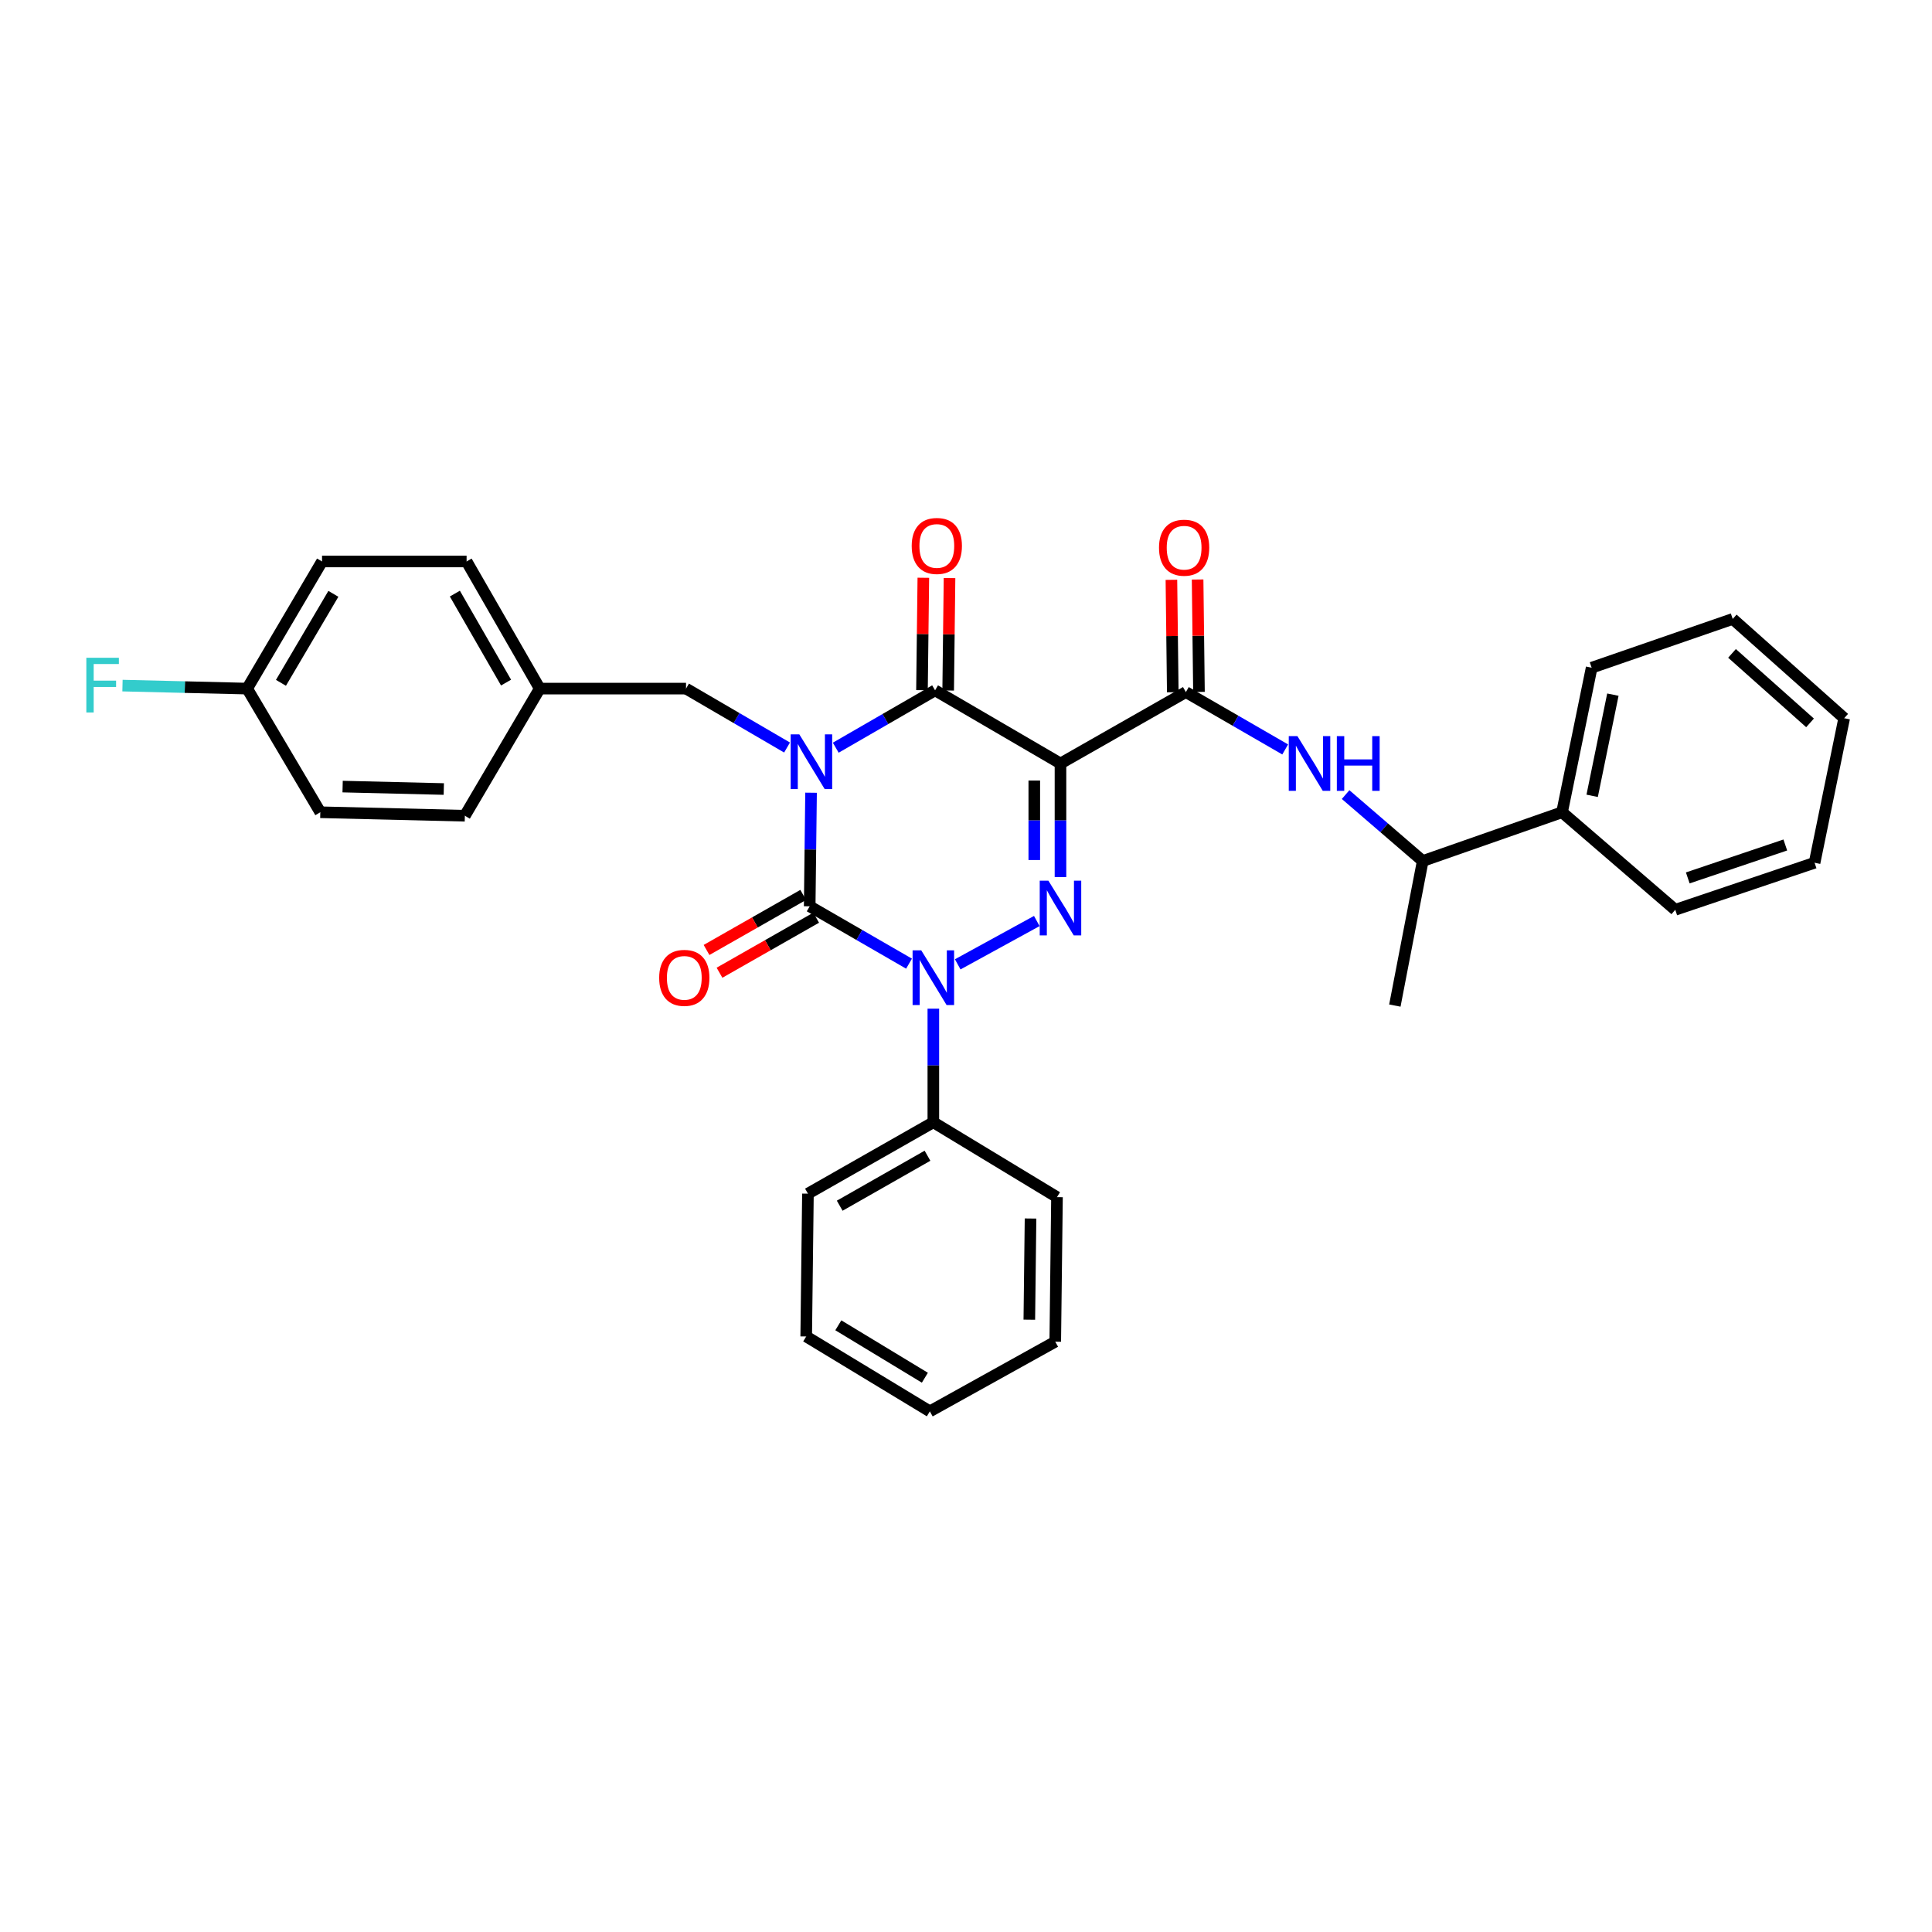 <?xml version='1.0' encoding='iso-8859-1'?>
<svg version='1.1' baseProfile='full'
              xmlns='http://www.w3.org/2000/svg'
                      xmlns:rdkit='http://www.rdkit.org/xml'
                      xmlns:xlink='http://www.w3.org/1999/xlink'
                  xml:space='preserve'
width='1000px' height='1000px' viewBox='0 0 1000 1000'>
<!-- END OF HEADER -->
<rect style='opacity:1.0;fill:#FFFFFF;stroke:none' width='1000' height='1000' x='0' y='0'> </rect>
<path class='bond-0' d='M 419.802,410.31 L 419.447,439.706' style='fill:none;fill-rule:evenodd;stroke:#0000FF;stroke-width:6px;stroke-linecap:butt;stroke-linejoin:miter;stroke-opacity:1' />
<path class='bond-0' d='M 419.447,439.706 L 419.092,469.101' style='fill:none;fill-rule:evenodd;stroke:#000000;stroke-width:6px;stroke-linecap:butt;stroke-linejoin:miter;stroke-opacity:1' />
<path class='bond-1' d='M 432.583,387.01 L 458.288,372.167' style='fill:none;fill-rule:evenodd;stroke:#0000FF;stroke-width:6px;stroke-linecap:butt;stroke-linejoin:miter;stroke-opacity:1' />
<path class='bond-1' d='M 458.288,372.167 L 483.993,357.324' style='fill:none;fill-rule:evenodd;stroke:#000000;stroke-width:6px;stroke-linecap:butt;stroke-linejoin:miter;stroke-opacity:1' />
<path class='bond-2' d='M 407.377,386.919 L 381.232,371.669' style='fill:none;fill-rule:evenodd;stroke:#0000FF;stroke-width:6px;stroke-linecap:butt;stroke-linejoin:miter;stroke-opacity:1' />
<path class='bond-2' d='M 381.232,371.669 L 355.087,356.42' style='fill:none;fill-rule:evenodd;stroke:#000000;stroke-width:6px;stroke-linecap:butt;stroke-linejoin:miter;stroke-opacity:1' />
<path class='bond-3' d='M 419.092,469.101 L 444.801,483.945' style='fill:none;fill-rule:evenodd;stroke:#000000;stroke-width:6px;stroke-linecap:butt;stroke-linejoin:miter;stroke-opacity:1' />
<path class='bond-3' d='M 444.801,483.945 L 470.509,498.789' style='fill:none;fill-rule:evenodd;stroke:#0000FF;stroke-width:6px;stroke-linecap:butt;stroke-linejoin:miter;stroke-opacity:1' />
<path class='bond-4' d='M 415.737,463.21 L 390.72,477.455' style='fill:none;fill-rule:evenodd;stroke:#000000;stroke-width:6px;stroke-linecap:butt;stroke-linejoin:miter;stroke-opacity:1' />
<path class='bond-4' d='M 390.72,477.455 L 365.703,491.7' style='fill:none;fill-rule:evenodd;stroke:#FF0000;stroke-width:6px;stroke-linecap:butt;stroke-linejoin:miter;stroke-opacity:1' />
<path class='bond-4' d='M 422.446,474.993 L 397.429,489.238' style='fill:none;fill-rule:evenodd;stroke:#000000;stroke-width:6px;stroke-linecap:butt;stroke-linejoin:miter;stroke-opacity:1' />
<path class='bond-4' d='M 397.429,489.238 L 372.412,503.483' style='fill:none;fill-rule:evenodd;stroke:#FF0000;stroke-width:6px;stroke-linecap:butt;stroke-linejoin:miter;stroke-opacity:1' />
<path class='bond-5' d='M 483.097,522.087 L 483.097,551.483' style='fill:none;fill-rule:evenodd;stroke:#0000FF;stroke-width:6px;stroke-linecap:butt;stroke-linejoin:miter;stroke-opacity:1' />
<path class='bond-5' d='M 483.097,551.483 L 483.097,580.879' style='fill:none;fill-rule:evenodd;stroke:#000000;stroke-width:6px;stroke-linecap:butt;stroke-linejoin:miter;stroke-opacity:1' />
<path class='bond-6' d='M 495.713,499.144 L 536.646,476.714' style='fill:none;fill-rule:evenodd;stroke:#0000FF;stroke-width:6px;stroke-linecap:butt;stroke-linejoin:miter;stroke-opacity:1' />
<path class='bond-7' d='M 548.903,453.967 L 548.903,424.575' style='fill:none;fill-rule:evenodd;stroke:#0000FF;stroke-width:6px;stroke-linecap:butt;stroke-linejoin:miter;stroke-opacity:1' />
<path class='bond-7' d='M 548.903,424.575 L 548.903,395.183' style='fill:none;fill-rule:evenodd;stroke:#000000;stroke-width:6px;stroke-linecap:butt;stroke-linejoin:miter;stroke-opacity:1' />
<path class='bond-7' d='M 535.344,445.15 L 535.344,424.575' style='fill:none;fill-rule:evenodd;stroke:#0000FF;stroke-width:6px;stroke-linecap:butt;stroke-linejoin:miter;stroke-opacity:1' />
<path class='bond-7' d='M 535.344,424.575 L 535.344,404.001' style='fill:none;fill-rule:evenodd;stroke:#000000;stroke-width:6px;stroke-linecap:butt;stroke-linejoin:miter;stroke-opacity:1' />
<path class='bond-8' d='M 548.903,395.183 L 613.804,358.22' style='fill:none;fill-rule:evenodd;stroke:#000000;stroke-width:6px;stroke-linecap:butt;stroke-linejoin:miter;stroke-opacity:1' />
<path class='bond-9' d='M 548.903,395.183 L 483.993,357.324' style='fill:none;fill-rule:evenodd;stroke:#000000;stroke-width:6px;stroke-linecap:butt;stroke-linejoin:miter;stroke-opacity:1' />
<path class='bond-10' d='M 490.772,357.406 L 491.124,328.31' style='fill:none;fill-rule:evenodd;stroke:#000000;stroke-width:6px;stroke-linecap:butt;stroke-linejoin:miter;stroke-opacity:1' />
<path class='bond-10' d='M 491.124,328.31 L 491.475,299.214' style='fill:none;fill-rule:evenodd;stroke:#FF0000;stroke-width:6px;stroke-linecap:butt;stroke-linejoin:miter;stroke-opacity:1' />
<path class='bond-10' d='M 477.215,357.242 L 477.566,328.146' style='fill:none;fill-rule:evenodd;stroke:#000000;stroke-width:6px;stroke-linecap:butt;stroke-linejoin:miter;stroke-opacity:1' />
<path class='bond-10' d='M 477.566,328.146 L 477.918,299.05' style='fill:none;fill-rule:evenodd;stroke:#FF0000;stroke-width:6px;stroke-linecap:butt;stroke-linejoin:miter;stroke-opacity:1' />
<path class='bond-11' d='M 808.517,420.418 L 736.399,445.66' style='fill:none;fill-rule:evenodd;stroke:#000000;stroke-width:6px;stroke-linecap:butt;stroke-linejoin:miter;stroke-opacity:1' />
<path class='bond-12' d='M 808.517,420.418 L 823.838,345.603' style='fill:none;fill-rule:evenodd;stroke:#000000;stroke-width:6px;stroke-linecap:butt;stroke-linejoin:miter;stroke-opacity:1' />
<path class='bond-12' d='M 824.098,411.916 L 834.823,359.545' style='fill:none;fill-rule:evenodd;stroke:#000000;stroke-width:6px;stroke-linecap:butt;stroke-linejoin:miter;stroke-opacity:1' />
<path class='bond-13' d='M 808.517,420.418 L 867.106,470.902' style='fill:none;fill-rule:evenodd;stroke:#000000;stroke-width:6px;stroke-linecap:butt;stroke-linejoin:miter;stroke-opacity:1' />
<path class='bond-14' d='M 620.583,358.138 L 620.232,329.046' style='fill:none;fill-rule:evenodd;stroke:#000000;stroke-width:6px;stroke-linecap:butt;stroke-linejoin:miter;stroke-opacity:1' />
<path class='bond-14' d='M 620.232,329.046 L 619.88,299.954' style='fill:none;fill-rule:evenodd;stroke:#FF0000;stroke-width:6px;stroke-linecap:butt;stroke-linejoin:miter;stroke-opacity:1' />
<path class='bond-14' d='M 607.025,358.302 L 606.674,329.21' style='fill:none;fill-rule:evenodd;stroke:#000000;stroke-width:6px;stroke-linecap:butt;stroke-linejoin:miter;stroke-opacity:1' />
<path class='bond-14' d='M 606.674,329.21 L 606.322,300.118' style='fill:none;fill-rule:evenodd;stroke:#FF0000;stroke-width:6px;stroke-linecap:butt;stroke-linejoin:miter;stroke-opacity:1' />
<path class='bond-15' d='M 613.804,358.22 L 639.509,373.066' style='fill:none;fill-rule:evenodd;stroke:#000000;stroke-width:6px;stroke-linecap:butt;stroke-linejoin:miter;stroke-opacity:1' />
<path class='bond-15' d='M 639.509,373.066 L 665.214,387.913' style='fill:none;fill-rule:evenodd;stroke:#0000FF;stroke-width:6px;stroke-linecap:butt;stroke-linejoin:miter;stroke-opacity:1' />
<path class='bond-16' d='M 696.484,411.277 L 716.442,428.468' style='fill:none;fill-rule:evenodd;stroke:#0000FF;stroke-width:6px;stroke-linecap:butt;stroke-linejoin:miter;stroke-opacity:1' />
<path class='bond-16' d='M 716.442,428.468 L 736.399,445.66' style='fill:none;fill-rule:evenodd;stroke:#000000;stroke-width:6px;stroke-linecap:butt;stroke-linejoin:miter;stroke-opacity:1' />
<path class='bond-17' d='M 736.399,445.66 L 721.974,520.482' style='fill:none;fill-rule:evenodd;stroke:#000000;stroke-width:6px;stroke-linecap:butt;stroke-linejoin:miter;stroke-opacity:1' />
<path class='bond-18' d='M 823.838,345.603 L 896.853,320.361' style='fill:none;fill-rule:evenodd;stroke:#000000;stroke-width:6px;stroke-linecap:butt;stroke-linejoin:miter;stroke-opacity:1' />
<path class='bond-19' d='M 127.923,356.42 L 95.661,355.643' style='fill:none;fill-rule:evenodd;stroke:#000000;stroke-width:6px;stroke-linecap:butt;stroke-linejoin:miter;stroke-opacity:1' />
<path class='bond-19' d='M 95.661,355.643 L 63.4,354.867' style='fill:none;fill-rule:evenodd;stroke:#33CCCC;stroke-width:6px;stroke-linecap:butt;stroke-linejoin:miter;stroke-opacity:1' />
<path class='bond-20' d='M 127.923,356.42 L 166.686,290.614' style='fill:none;fill-rule:evenodd;stroke:#000000;stroke-width:6px;stroke-linecap:butt;stroke-linejoin:miter;stroke-opacity:1' />
<path class='bond-20' d='M 145.42,353.431 L 172.555,307.367' style='fill:none;fill-rule:evenodd;stroke:#000000;stroke-width:6px;stroke-linecap:butt;stroke-linejoin:miter;stroke-opacity:1' />
<path class='bond-21' d='M 127.923,356.42 L 165.79,420.418' style='fill:none;fill-rule:evenodd;stroke:#000000;stroke-width:6px;stroke-linecap:butt;stroke-linejoin:miter;stroke-opacity:1' />
<path class='bond-22' d='M 355.087,356.42 L 279.368,356.42' style='fill:none;fill-rule:evenodd;stroke:#000000;stroke-width:6px;stroke-linecap:butt;stroke-linejoin:miter;stroke-opacity:1' />
<path class='bond-23' d='M 279.368,356.42 L 240.605,422.225' style='fill:none;fill-rule:evenodd;stroke:#000000;stroke-width:6px;stroke-linecap:butt;stroke-linejoin:miter;stroke-opacity:1' />
<path class='bond-24' d='M 279.368,356.42 L 241.509,290.614' style='fill:none;fill-rule:evenodd;stroke:#000000;stroke-width:6px;stroke-linecap:butt;stroke-linejoin:miter;stroke-opacity:1' />
<path class='bond-24' d='M 261.936,353.31 L 235.435,307.247' style='fill:none;fill-rule:evenodd;stroke:#000000;stroke-width:6px;stroke-linecap:butt;stroke-linejoin:miter;stroke-opacity:1' />
<path class='bond-25' d='M 417.291,691.753 L 481.289,730.516' style='fill:none;fill-rule:evenodd;stroke:#000000;stroke-width:6px;stroke-linecap:butt;stroke-linejoin:miter;stroke-opacity:1' />
<path class='bond-25' d='M 433.916,685.97 L 478.714,713.104' style='fill:none;fill-rule:evenodd;stroke:#000000;stroke-width:6px;stroke-linecap:butt;stroke-linejoin:miter;stroke-opacity:1' />
<path class='bond-26' d='M 417.291,691.753 L 418.188,617.834' style='fill:none;fill-rule:evenodd;stroke:#000000;stroke-width:6px;stroke-linecap:butt;stroke-linejoin:miter;stroke-opacity:1' />
<path class='bond-27' d='M 481.289,730.516 L 546.198,694.457' style='fill:none;fill-rule:evenodd;stroke:#000000;stroke-width:6px;stroke-linecap:butt;stroke-linejoin:miter;stroke-opacity:1' />
<path class='bond-28' d='M 546.198,694.457 L 547.095,619.642' style='fill:none;fill-rule:evenodd;stroke:#000000;stroke-width:6px;stroke-linecap:butt;stroke-linejoin:miter;stroke-opacity:1' />
<path class='bond-28' d='M 532.775,683.072 L 533.402,630.702' style='fill:none;fill-rule:evenodd;stroke:#000000;stroke-width:6px;stroke-linecap:butt;stroke-linejoin:miter;stroke-opacity:1' />
<path class='bond-29' d='M 547.095,619.642 L 483.097,580.879' style='fill:none;fill-rule:evenodd;stroke:#000000;stroke-width:6px;stroke-linecap:butt;stroke-linejoin:miter;stroke-opacity:1' />
<path class='bond-30' d='M 483.097,580.879 L 418.188,617.834' style='fill:none;fill-rule:evenodd;stroke:#000000;stroke-width:6px;stroke-linecap:butt;stroke-linejoin:miter;stroke-opacity:1' />
<path class='bond-30' d='M 480.069,598.205 L 434.633,624.074' style='fill:none;fill-rule:evenodd;stroke:#000000;stroke-width:6px;stroke-linecap:butt;stroke-linejoin:miter;stroke-opacity:1' />
<path class='bond-31' d='M 166.686,290.614 L 241.509,290.614' style='fill:none;fill-rule:evenodd;stroke:#000000;stroke-width:6px;stroke-linecap:butt;stroke-linejoin:miter;stroke-opacity:1' />
<path class='bond-32' d='M 165.79,420.418 L 240.605,422.225' style='fill:none;fill-rule:evenodd;stroke:#000000;stroke-width:6px;stroke-linecap:butt;stroke-linejoin:miter;stroke-opacity:1' />
<path class='bond-32' d='M 177.34,407.134 L 229.71,408.399' style='fill:none;fill-rule:evenodd;stroke:#000000;stroke-width:6px;stroke-linecap:butt;stroke-linejoin:miter;stroke-opacity:1' />
<path class='bond-33' d='M 867.106,470.902 L 939.224,446.563' style='fill:none;fill-rule:evenodd;stroke:#000000;stroke-width:6px;stroke-linecap:butt;stroke-linejoin:miter;stroke-opacity:1' />
<path class='bond-33' d='M 873.588,454.404 L 924.071,437.367' style='fill:none;fill-rule:evenodd;stroke:#000000;stroke-width:6px;stroke-linecap:butt;stroke-linejoin:miter;stroke-opacity:1' />
<path class='bond-34' d='M 939.224,446.563 L 954.545,371.741' style='fill:none;fill-rule:evenodd;stroke:#000000;stroke-width:6px;stroke-linecap:butt;stroke-linejoin:miter;stroke-opacity:1' />
<path class='bond-35' d='M 896.853,320.361 L 954.545,371.741' style='fill:none;fill-rule:evenodd;stroke:#000000;stroke-width:6px;stroke-linecap:butt;stroke-linejoin:miter;stroke-opacity:1' />
<path class='bond-35' d='M 896.489,338.193 L 936.874,374.16' style='fill:none;fill-rule:evenodd;stroke:#000000;stroke-width:6px;stroke-linecap:butt;stroke-linejoin:miter;stroke-opacity:1' />
<path  class='atom-0' d='M 413.736 380.119
L 423.016 395.119
Q 423.936 396.599, 425.416 399.279
Q 426.896 401.959, 426.976 402.119
L 426.976 380.119
L 430.736 380.119
L 430.736 408.439
L 426.856 408.439
L 416.896 392.039
Q 415.736 390.119, 414.496 387.919
Q 413.296 385.719, 412.936 385.039
L 412.936 408.439
L 409.256 408.439
L 409.256 380.119
L 413.736 380.119
' fill='#0000FF'/>
<path  class='atom-2' d='M 476.837 491.897
L 486.117 506.897
Q 487.037 508.377, 488.517 511.057
Q 489.997 513.737, 490.077 513.897
L 490.077 491.897
L 493.837 491.897
L 493.837 520.217
L 489.957 520.217
L 479.997 503.817
Q 478.837 501.897, 477.597 499.697
Q 476.397 497.497, 476.037 496.817
L 476.037 520.217
L 472.357 520.217
L 472.357 491.897
L 476.837 491.897
' fill='#0000FF'/>
<path  class='atom-3' d='M 542.643 455.838
L 551.923 470.838
Q 552.843 472.318, 554.323 474.998
Q 555.803 477.678, 555.883 477.838
L 555.883 455.838
L 559.643 455.838
L 559.643 484.158
L 555.763 484.158
L 545.803 467.758
Q 544.643 465.838, 543.403 463.638
Q 542.203 461.438, 541.843 460.758
L 541.843 484.158
L 538.163 484.158
L 538.163 455.838
L 542.643 455.838
' fill='#0000FF'/>
<path  class='atom-7' d='M 471.897 282.582
Q 471.897 275.782, 475.257 271.982
Q 478.617 268.182, 484.897 268.182
Q 491.177 268.182, 494.537 271.982
Q 497.897 275.782, 497.897 282.582
Q 497.897 289.462, 494.497 293.382
Q 491.097 297.262, 484.897 297.262
Q 478.657 297.262, 475.257 293.382
Q 471.897 289.502, 471.897 282.582
M 484.897 294.062
Q 489.217 294.062, 491.537 291.182
Q 493.897 288.262, 493.897 282.582
Q 493.897 277.022, 491.537 274.222
Q 489.217 271.382, 484.897 271.382
Q 480.577 271.382, 478.217 274.182
Q 475.897 276.982, 475.897 282.582
Q 475.897 288.302, 478.217 291.182
Q 480.577 294.062, 484.897 294.062
' fill='#FF0000'/>
<path  class='atom-8' d='M 341.19 506.137
Q 341.19 499.337, 344.55 495.537
Q 347.91 491.737, 354.19 491.737
Q 360.47 491.737, 363.83 495.537
Q 367.19 499.337, 367.19 506.137
Q 367.19 513.017, 363.79 516.937
Q 360.39 520.817, 354.19 520.817
Q 347.95 520.817, 344.55 516.937
Q 341.19 513.057, 341.19 506.137
M 354.19 517.617
Q 358.51 517.617, 360.83 514.737
Q 363.19 511.817, 363.19 506.137
Q 363.19 500.577, 360.83 497.777
Q 358.51 494.937, 354.19 494.937
Q 349.87 494.937, 347.51 497.737
Q 345.19 500.537, 345.19 506.137
Q 345.19 511.857, 347.51 514.737
Q 349.87 517.617, 354.19 517.617
' fill='#FF0000'/>
<path  class='atom-10' d='M 599.9 283.485
Q 599.9 276.685, 603.26 272.885
Q 606.62 269.085, 612.9 269.085
Q 619.18 269.085, 622.54 272.885
Q 625.9 276.685, 625.9 283.485
Q 625.9 290.365, 622.5 294.285
Q 619.1 298.165, 612.9 298.165
Q 606.66 298.165, 603.26 294.285
Q 599.9 290.405, 599.9 283.485
M 612.9 294.965
Q 617.22 294.965, 619.54 292.085
Q 621.9 289.165, 621.9 283.485
Q 621.9 277.925, 619.54 275.125
Q 617.22 272.285, 612.9 272.285
Q 608.58 272.285, 606.22 275.085
Q 603.9 277.885, 603.9 283.485
Q 603.9 289.205, 606.22 292.085
Q 608.58 294.965, 612.9 294.965
' fill='#FF0000'/>
<path  class='atom-11' d='M 671.542 381.023
L 680.822 396.023
Q 681.742 397.503, 683.222 400.183
Q 684.702 402.863, 684.782 403.023
L 684.782 381.023
L 688.542 381.023
L 688.542 409.343
L 684.662 409.343
L 674.702 392.943
Q 673.542 391.023, 672.302 388.823
Q 671.102 386.623, 670.742 385.943
L 670.742 409.343
L 667.062 409.343
L 667.062 381.023
L 671.542 381.023
' fill='#0000FF'/>
<path  class='atom-11' d='M 691.942 381.023
L 695.782 381.023
L 695.782 393.063
L 710.262 393.063
L 710.262 381.023
L 714.102 381.023
L 714.102 409.343
L 710.262 409.343
L 710.262 396.263
L 695.782 396.263
L 695.782 409.343
L 691.942 409.343
L 691.942 381.023
' fill='#0000FF'/>
<path  class='atom-23' d='M 44.689 340.459
L 61.529 340.459
L 61.529 343.699
L 48.489 343.699
L 48.489 352.299
L 60.089 352.299
L 60.089 355.579
L 48.489 355.579
L 48.489 368.779
L 44.689 368.779
L 44.689 340.459
' fill='#33CCCC'/>
</svg>
